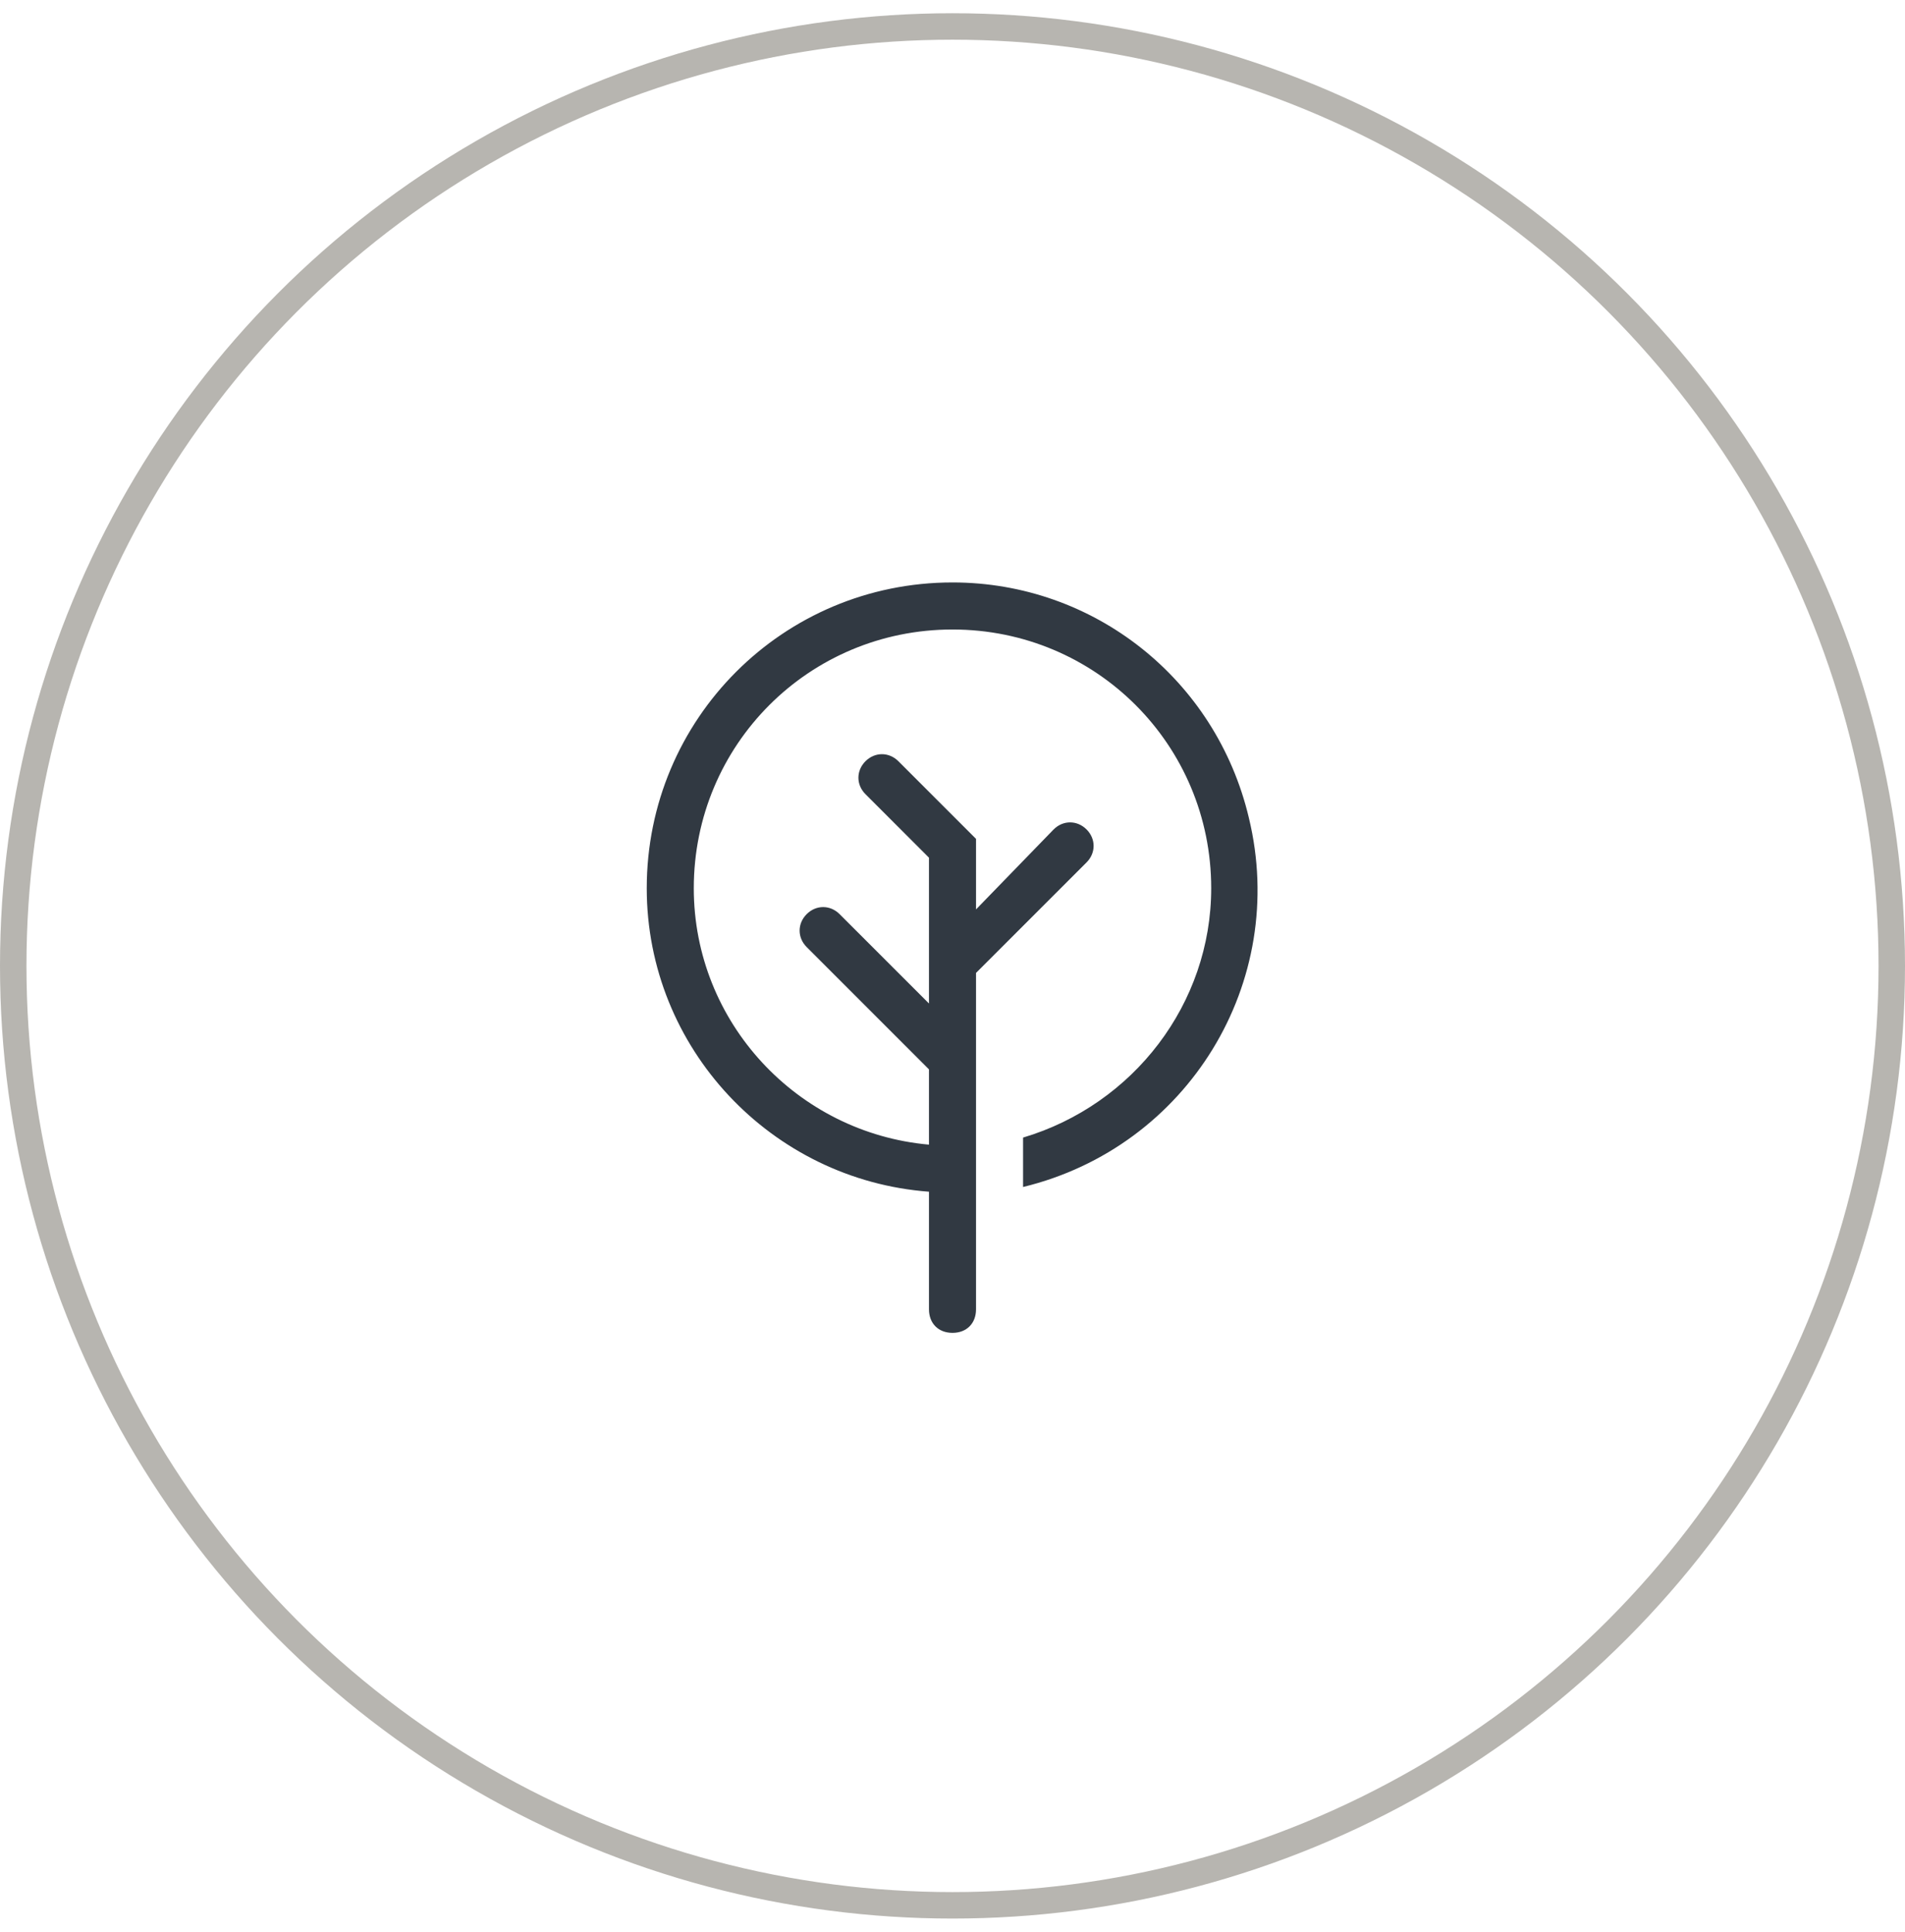 <svg xmlns="http://www.w3.org/2000/svg" width="72" height="73" fill="none" viewBox="0 0 72 73">
    <g clip-path="url(#clip0)">
        <circle cx="36" cy="36.5" r="35.5" stroke="#B7B5B0"/>
        <path fill="#313942" d="M47.2 30.9c-1.245-5.245-5.867-8.89-11.2-8.89-6.4 0-11.556 5.156-11.556 11.556 0 6.045 4.711 11.023 10.667 11.467v4.444c0 .534.356.89.889.89s.889-.356.889-.89V36.766l4.178-4.177c.355-.356.355-.89 0-1.245-.356-.356-.89-.356-1.245 0l-2.933 3.022V31.7l-2.934-2.934c-.355-.355-.888-.355-1.244 0-.356.356-.356.89 0 1.245l2.4 2.4v5.51l-3.378-3.377c-.355-.355-.889-.355-1.244 0-.356.356-.356.889 0 1.245l4.622 4.622v2.844c-4.978-.444-8.889-4.622-8.889-9.689 0-5.422 4.356-9.778 9.778-9.778 5.422 0 9.778 4.356 9.778 9.778 0 4.356-2.934 8.178-7.111 9.422v1.867c6.222-1.51 10.044-7.733 8.533-13.955z"/>
    </g>
    <defs>
        <clipPath id="clip0">
            <path fill="#fff" d="M0 0H72V72H0z" transform="translate(0 0.5)"/>
        </clipPath>
    </defs>
</svg>
